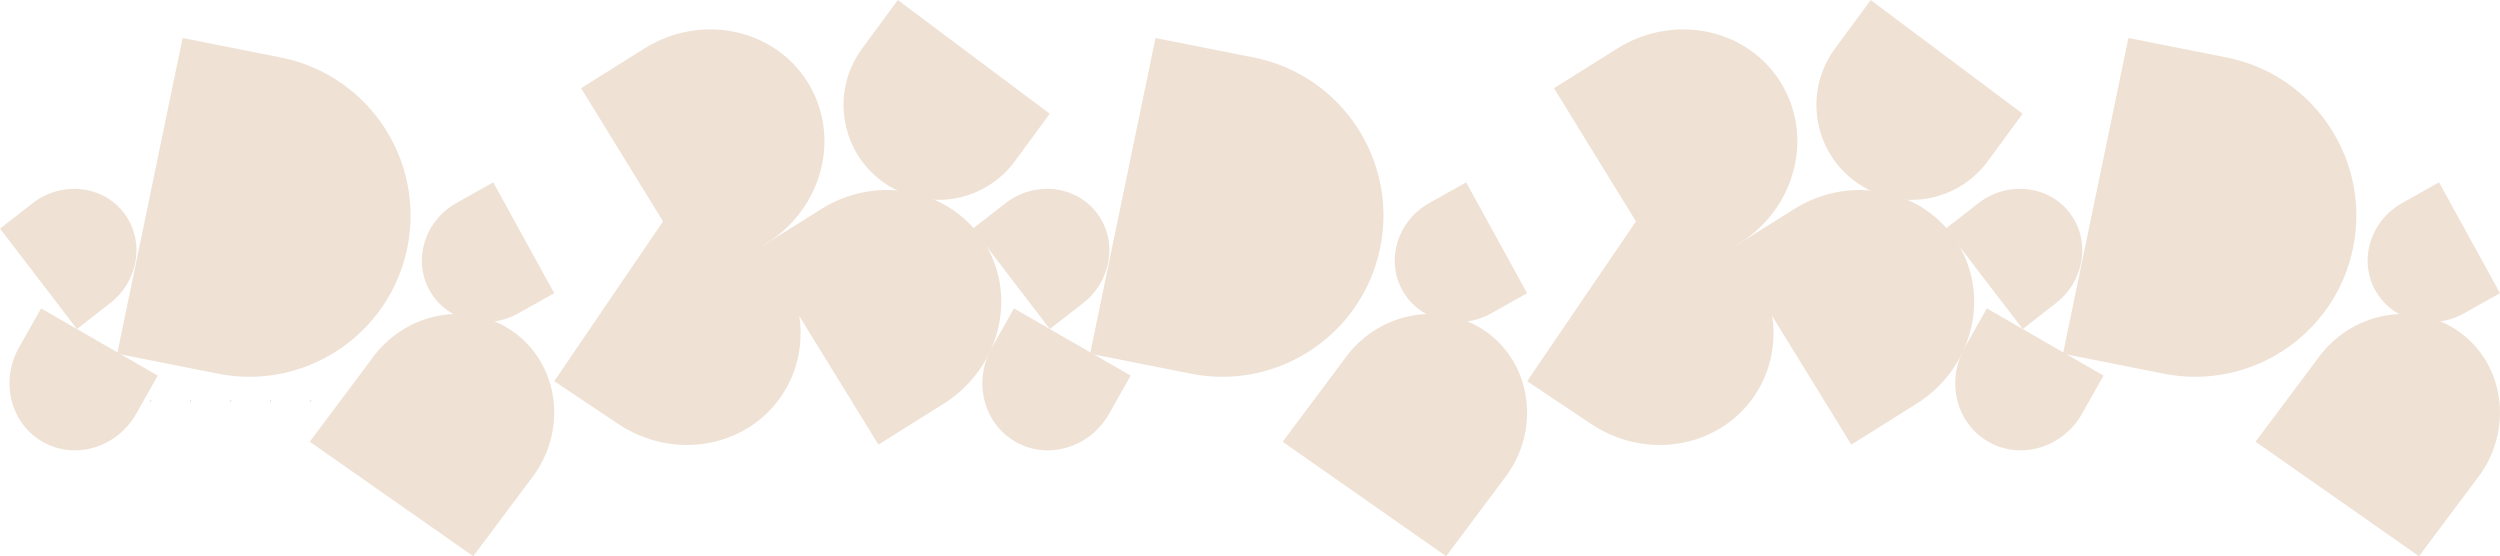 <?xml version="1.0" encoding="UTF-8"?>
<svg id="Layer_2" data-name="Layer 2" xmlns="http://www.w3.org/2000/svg" viewBox="0 0 6593.33 1466.96">
  <defs>
    <style>
      .cls-1 {
        fill: #3b2c65;
        isolation: isolate;
        opacity: .3;
      }

      .cls-2 {
        fill: #efe2d5;
      }

      .cls-3 {
        fill: #9e76b4;
      }
    </style>
  </defs>
  <g id="Layer_1-2" data-name="Layer 1">
    <g>
      <circle id="Ellipse_135" data-name="Ellipse 135" class="cls-3" cx="80.44" cy="1057.5" r="3.5"/>
      <circle id="Ellipse_142" data-name="Ellipse 142" class="cls-1" cx="819.44" cy="1057.5" r="1.5"/>
      <circle id="Ellipse_136" data-name="Ellipse 136" class="cls-1" cx="186.44" cy="1057.5" r="1.5"/>
      <circle id="Ellipse_143" data-name="Ellipse 143" class="cls-1" cx="924.44" cy="1057.5" r="1.5"/>
      <circle id="Ellipse_139" data-name="Ellipse 139" class="cls-1" cx="502.44" cy="1057.5" r="1.5"/>
      <circle id="Ellipse_144" data-name="Ellipse 144" class="cls-1" cx="1241.44" cy="1057.5" r="1.5"/>
      <circle id="Ellipse_137" data-name="Ellipse 137" class="cls-1" cx="291.44" cy="1057.5" r="1.5"/>
      <circle id="Ellipse_145" data-name="Ellipse 145" class="cls-1" cx="1030.44" cy="1057.5" r="1.5"/>
      <circle id="Ellipse_140" data-name="Ellipse 140" class="cls-1" cx="608.44" cy="1057.5" r="1.5"/>
      <circle id="Ellipse_146" data-name="Ellipse 146" class="cls-1" cx="1346.44" cy="1057.5" r="1.5"/>
      <circle id="Ellipse_138" data-name="Ellipse 138" class="cls-1" cx="397.44" cy="1057.5" r="1.5"/>
      <circle id="Ellipse_147" data-name="Ellipse 147" class="cls-1" cx="1135.44" cy="1057.5" r="1.5"/>
      <circle id="Ellipse_141" data-name="Ellipse 141" class="cls-1" cx="713.44" cy="1057.5" r="1.5"/>
      <circle id="Ellipse_148" data-name="Ellipse 148" class="cls-1" cx="1452.44" cy="1057.5" r="1.5"/>
      <circle id="Ellipse_149" data-name="Ellipse 149" class="cls-1" cx="1557.44" cy="1057.5" r="1.5"/>
      <g id="Group_5521" data-name="Group 5521">
        <path id="Path_16430" data-name="Path 16430" class="cls-2" d="M2874.92,932.88l172.48-832.65,262.32,51.96c229.93,47.63,377.71,272.64,330.08,502.57s-272.64,377.71-502.57,330.08l-262.32-51.96Z"/>
        <path id="Path_16431" data-name="Path 16431" class="cls-2" d="M2367.83,0l400.75,299.98-93.23,126.85c-82.84,110.66-239.7,133.22-350.37,50.39-110.66-82.84-133.22-239.7-50.39-350.36L2367.83,0Z"/>
        <path id="Path_16432" data-name="Path 16432" class="cls-2" d="M3813.96,1466.96l-431.27-301.96,161.78-216.28c87.3-124.69,254.62-158.18,373.71-74.8,119.09,83.38,144.86,252.07,57.55,376.76l-161.78,216.28Z"/>
        <path id="Path_16433" data-name="Path 16433" class="cls-2" d="M3866.71,480.86l160.79,292.41-95.84,53.74c-84.55,46.49-189.08,18.72-233.48-62.03h0c-44.4-80.75-11.85-183.9,72.69-230.38l95.84-53.75Z"/>
        <path id="Path_16434" data-name="Path 16434" class="cls-2" d="M2768.78,867.78l-202.95-264.89,86.67-67.55c76.59-58.68,184.11-46.95,240.15,26.2s39.39,180.01-37.2,238.7l-86.67,67.55Z"/>
        <path id="Path_16435" data-name="Path 16435" class="cls-2" d="M2674.11,813.37l307.84,177.18-57.5,101.85c-51.22,89.01-161.66,121.5-246.67,72.57s-112.39-160.74-61.16-249.75l57.49-101.85Z"/>
        <path id="Path_16436" data-name="Path 16436" class="cls-2" d="M2316.67,1172.68l-317.86-516.6,169.23-106.08c149.36-91.9,341.6-50.76,429.38,91.9s37.84,332.8-111.52,424.7l-169.23,106.08Z"/>
        <path id="Path_16437" data-name="Path 16437" class="cls-2" d="M1850.34,749.15l-317.86-516.6,169.23-106.08c149.36-91.9,341.6-50.76,429.38,91.9s37.84,332.8-111.52,424.7l-169.23,106.08Z"/>
        <path id="Path_16438" data-name="Path 16438" class="cls-2" d="M1461.66,1005.3l341.41-501.34,166.01,111.04c144.96,98.71,186.03,290.97,91.76,429.41s-288.21,170.65-433.17,71.93l-166.01-111.04Z"/>
      </g>
      <g id="Group_5522" data-name="Group 5522">
        <path id="Path_16430-2" data-name="Path 16430-2" class="cls-2" d="M5440.76,932.88l172.48-832.65,262.32,51.96c229.93,47.63,377.71,272.64,330.08,502.57s-272.64,377.71-502.57,330.08l-262.32-51.96Z"/>
        <path id="Path_16431-2" data-name="Path 16431-2" class="cls-2" d="M4933.66,0l400.75,299.98-93.23,126.85c-82.84,110.66-239.7,133.22-350.37,50.39-110.66-82.84-133.22-239.7-50.39-350.36L4933.66,0Z"/>
        <path id="Path_16432-2" data-name="Path 16432-2" class="cls-2" d="M6379.79,1466.96l-431.27-301.96,161.78-216.28c87.3-124.69,254.62-158.18,373.71-74.8,119.09,83.38,144.86,252.07,57.55,376.76l-161.78,216.28Z"/>
        <path id="Path_16433-2" data-name="Path 16433-2" class="cls-2" d="M6432.54,480.86l160.79,292.41-95.84,53.74c-84.55,46.49-189.08,18.72-233.48-62.03h0c-44.4-80.75-11.85-183.9,72.69-230.38l95.84-53.75Z"/>
        <path id="Path_16434-2" data-name="Path 16434-2" class="cls-2" d="M5334.62,867.78l-202.95-264.89,86.67-67.55c76.59-58.68,184.11-46.95,240.15,26.2s39.39,180.01-37.2,238.7l-86.67,67.55Z"/>
        <path id="Path_16435-2" data-name="Path 16435-2" class="cls-2" d="M5239.94,813.37l307.84,177.18-57.5,101.85c-51.22,89.01-161.66,121.5-246.67,72.57s-112.39-160.74-61.16-249.75l57.49-101.85Z"/>
        <path id="Path_16436-2" data-name="Path 16436-2" class="cls-2" d="M4882.5,1172.68l-317.86-516.6,169.23-106.08c149.36-91.9,341.6-50.76,429.38,91.9s37.84,332.8-111.52,424.7l-169.23,106.08Z"/>
        <path id="Path_16437-2" data-name="Path 16437-2" class="cls-2" d="M4416.17,749.15l-317.86-516.6,169.23-106.08c149.36-91.9,341.6-50.76,429.38,91.9s37.84,332.8-111.52,424.7l-169.23,106.08Z"/>
        <path id="Path_16438-2" data-name="Path 16438-2" class="cls-2" d="M4027.5,1005.3l341.41-501.34,166.01,111.04c144.96,98.71,186.03,290.97,91.76,429.41s-288.21,170.65-433.17,71.93l-166.01-111.04Z"/>
      </g>
      <g id="Group_5523" data-name="Group 5523">
        <path id="Path_16430-3" data-name="Path 16430-3" class="cls-2" d="M309.09,932.88L481.57,100.23l262.32,51.96c229.93,47.63,377.71,272.64,330.08,502.57s-272.64,377.71-502.57,330.08l-262.32-51.96Z"/>
        <path id="Path_16432-3" data-name="Path 16432-3" class="cls-2" d="M1248.13,1466.96l-431.27-301.96,161.78-216.28c87.3-124.69,254.62-158.18,373.71-74.8,119.09,83.38,144.86,252.07,57.55,376.76l-161.78,216.28Z"/>
        <path id="Path_16433-3" data-name="Path 16433-3" class="cls-2" d="M1300.88,480.86l160.79,292.41-95.84,53.74c-84.55,46.49-189.08,18.72-233.48-62.03h0c-44.4-80.75-11.85-183.9,72.69-230.38l95.84-53.75Z"/>
        <path id="Path_16434-3" data-name="Path 16434-3" class="cls-2" d="M202.95,867.78L0,602.89l86.67-67.55c76.59-58.68,184.11-46.95,240.15,26.2s39.39,180.01-37.2,238.7l-86.67,67.55Z"/>
        <path id="Path_16435-3" data-name="Path 16435-3" class="cls-2" d="M108.28,813.37l307.84,177.18-57.5,101.85c-51.22,89.01-161.66,121.5-246.67,72.57S-.45,1004.23,50.78,915.22l57.49-101.85Z"/>
      </g>
    </g>
  </g>
</svg>